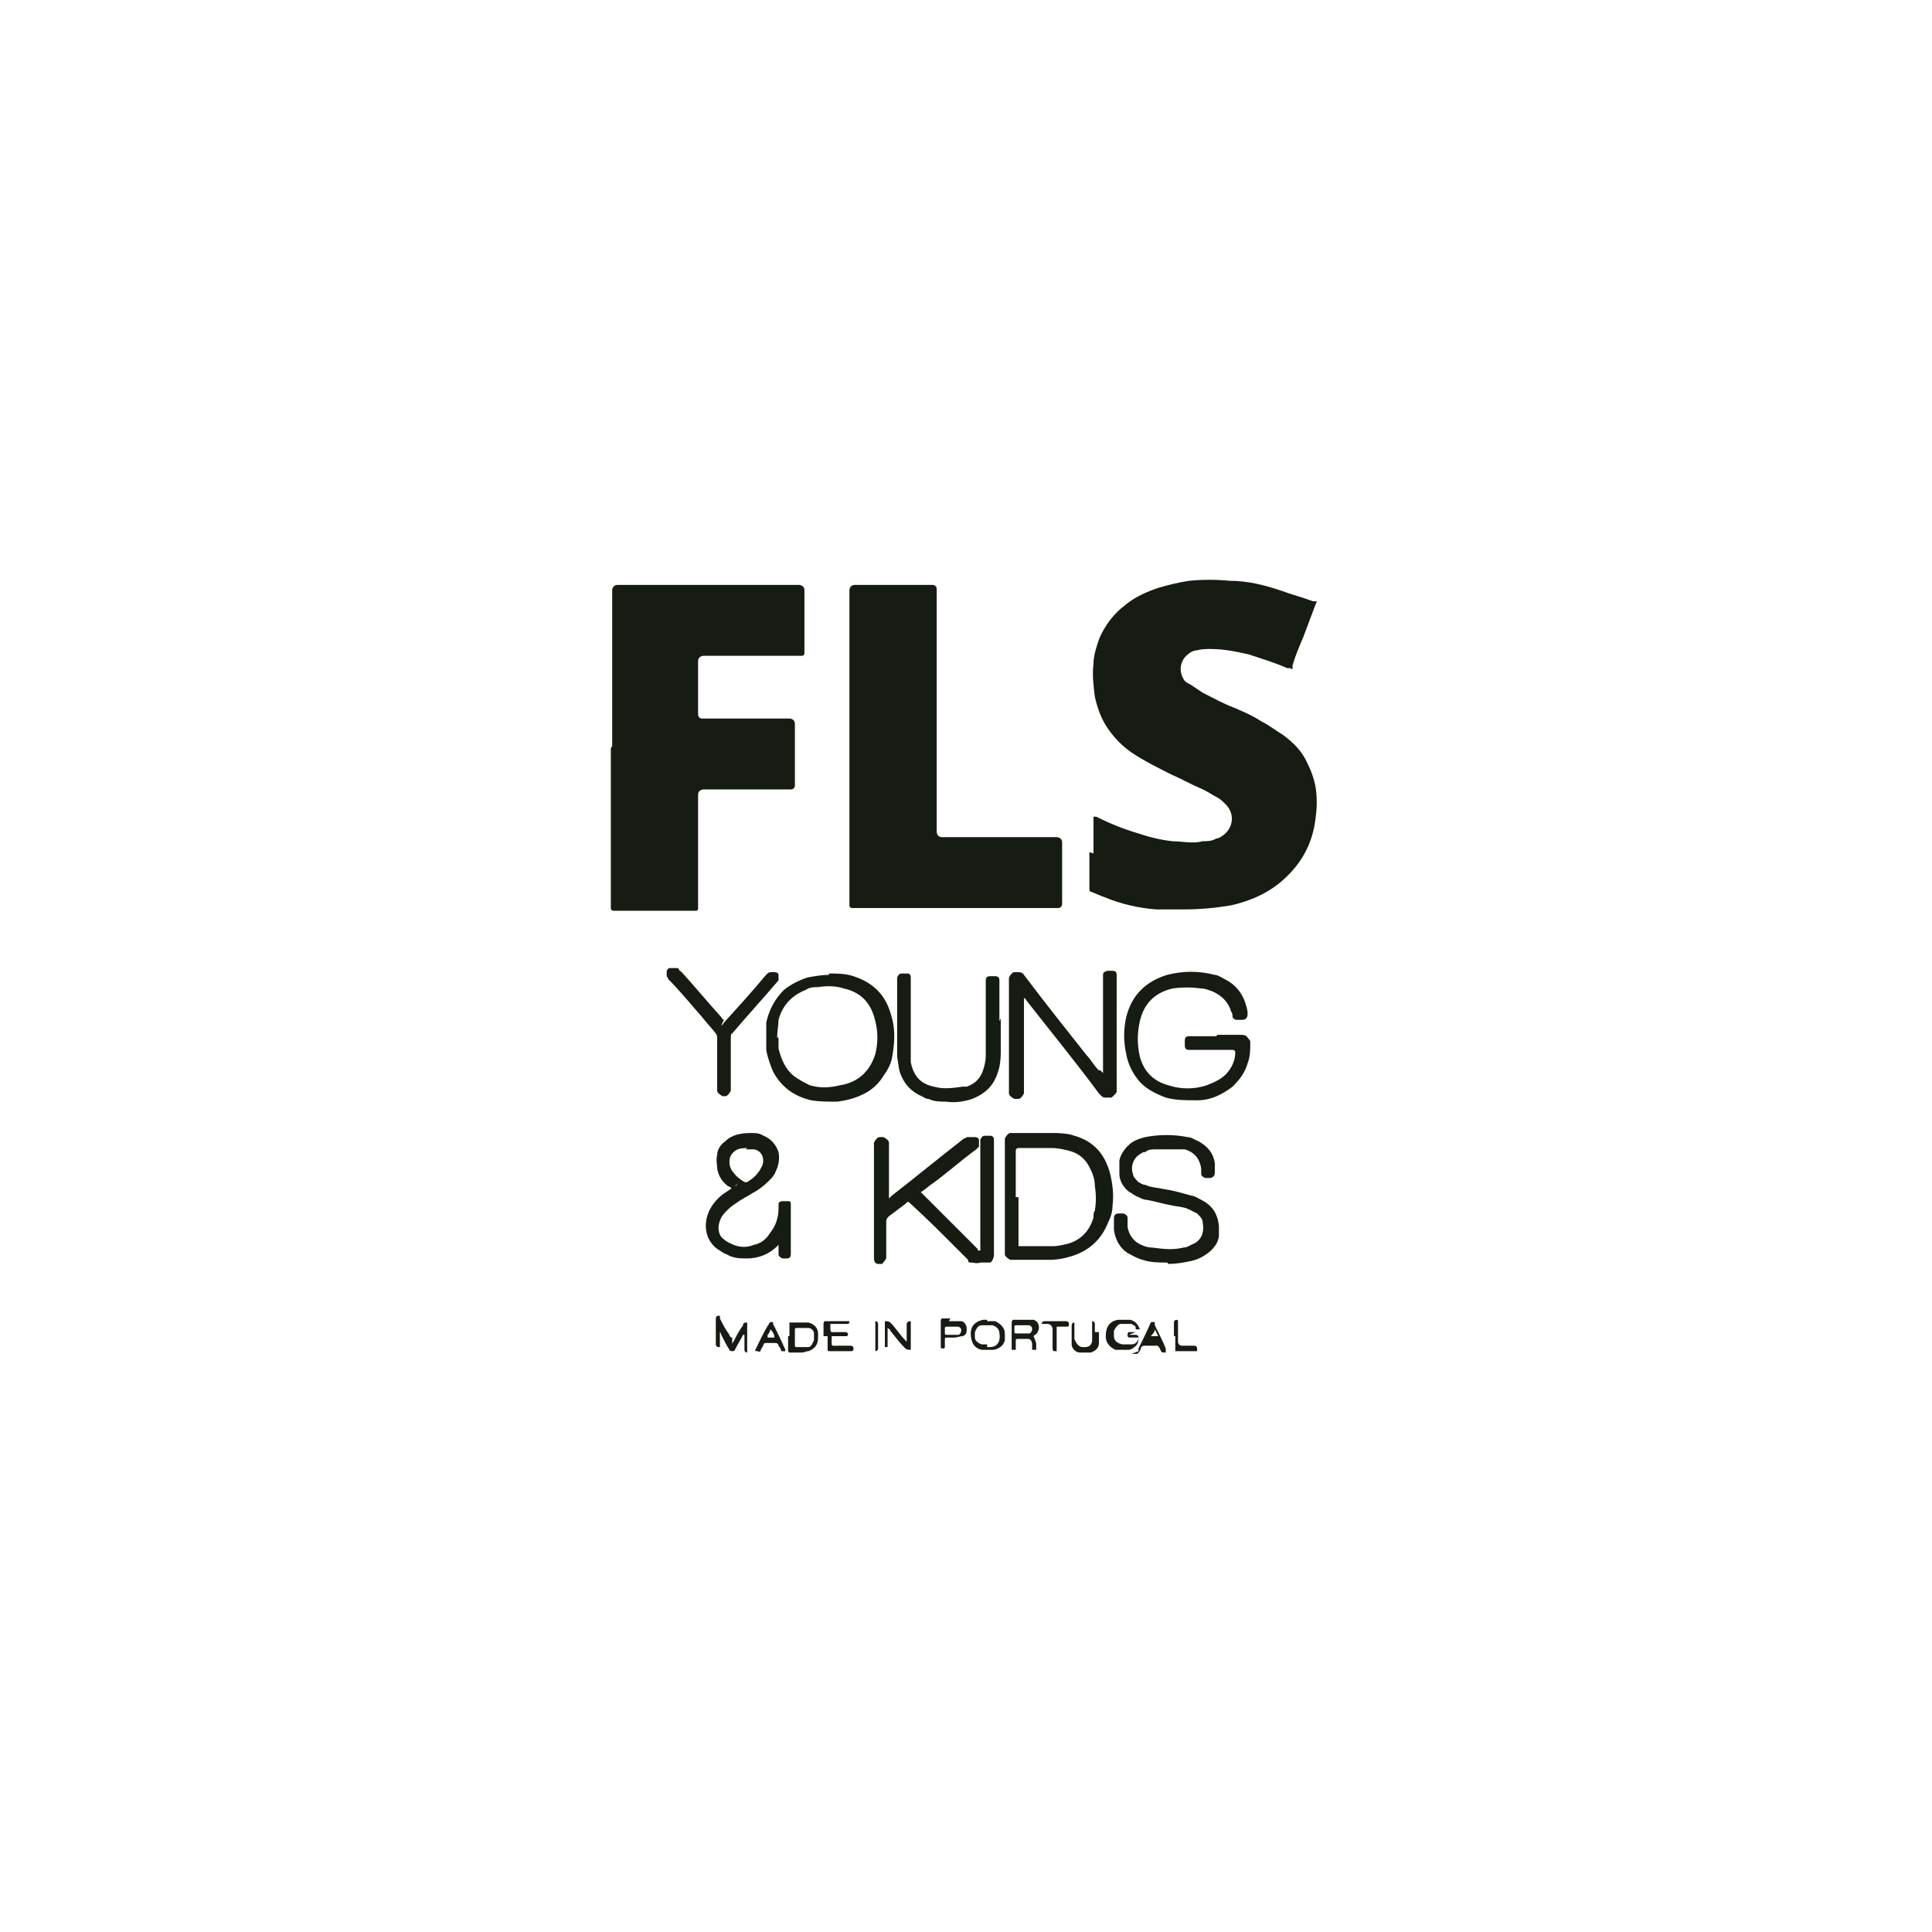 <svg xmlns="http://www.w3.org/2000/svg" id="Layer_1" data-name="Layer 1" viewBox="0 0 14.17 14.17"><defs><style>      .cls-1 {        fill: #161c13;        stroke-width: 0px;      }    </style></defs><g id="Layer_1-2" data-name="Layer 1-2"><g><path class="cls-1" d="m8.02,6.26v-.25s0-.02,0-.02c0,0,0,0,0,0,0,0,.02,0,.02,0,.1.05.2.09.3.12.09.03.17.05.26.06.07,0,.15.02.22,0,.03,0,.07,0,.1-.02.02,0,.05-.02.07-.04.06-.06.06-.15,0-.21-.02-.02-.04-.04-.06-.05-.04-.02-.08-.05-.13-.07-.07-.03-.14-.07-.21-.1-.1-.05-.2-.1-.29-.16-.07-.05-.12-.1-.17-.17-.05-.07-.08-.15-.1-.24-.01-.08-.02-.16-.01-.24,0-.06.02-.12.04-.18.04-.1.11-.19.19-.25.07-.06.16-.1.25-.13.07-.02.15-.04.22-.05.1-.01.2-.01.3,0,.13,0,.25.03.37.07.08.03.16.05.24.08,0,0,.01,0,.02,0,.01,0,.01,0,0,.02-.03.08-.06.16-.09.24-.03.07-.06.14-.08.21,0,0,0,.01,0,.02,0,.01,0,.01-.02,0,0,0-.01,0-.02,0-.09-.04-.19-.07-.28-.1-.09-.02-.18-.04-.28-.04-.03,0-.07,0-.1.01-.03,0-.06.02-.08.04-.05.05-.05.12-.02.17.01.02.03.03.05.04.03.02.06.04.09.06.08.04.15.08.23.11.07.03.14.06.2.1.06.03.11.07.16.1.08.06.14.12.18.21.03.06.05.12.06.18.01.07.01.14,0,.21-.02.2-.11.36-.27.49-.1.08-.22.13-.35.16-.12.02-.23.03-.35.03-.07,0-.13,0-.2,0-.13-.01-.26-.04-.38-.09-.03-.01-.07-.03-.1-.04,0,0-.01,0-.01-.02v-.27h0Z"></path><path class="cls-1" d="m4.49,5.47v-1.14s0-.04.04-.04h1.33s.04,0,.04.04v.46s0,.02-.02.02h-.72s-.04,0-.04.04v.39s0,.03.03.03h.64s.04,0,.04.04v.45s0,.03-.03.03h-.64s-.04,0-.04.04v.84s0,0-.01.01h-.61s-.02,0-.02-.02v-.02c0-.38,0-.77,0-1.15Z"></path><path class="cls-1" d="m6.23,5.47v-1.14s0-.04.04-.04h.57s.03,0,.03.03v1.78s0,.04.04.04h.84s.04,0,.04.04v.45s0,.03-.03.03h-1.51s-.02,0-.02-.02v-1.17h0Z"></path><path class="cls-1" d="m6.74,8.72s0,.01.01.02c.14.14.28.28.42.42,0,0,0,.02.02.01,0,0,0-.01,0-.02v-.79s.01-.03.03-.03c.01,0,.03,0,.04,0,.02,0,.03.01.03.03,0,0,0,.01,0,.02v.83h0s-.01.05-.03.05c-.02,0-.04,0-.05,0,0,0,0,0-.02,0-.02.01-.05,0-.07,0-.01,0-.02,0-.02-.02-.03-.03-.07-.07-.1-.1-.11-.11-.21-.21-.32-.31-.02-.02-.02-.02-.04,0-.04.03-.08.06-.12.09-.01.01-.02.02-.02.04v.27s-.02.03-.03.04c-.01,0-.02,0-.03,0-.02,0-.03-.02-.03-.04v-.85s.02-.04.04-.04h.03s.04.02.04.04v.41s0,0,0,0c0,0,0,0,0,0,0,0,.01-.01.02-.02.18-.14.35-.28.53-.42,0,0,.01,0,.02-.01,0,0,.02,0,.02,0h.04s.03,0,.03.02c0,.02,0,.03,0,.05,0,0-.01.01-.02.02-.11.08-.21.17-.32.25-.03.02-.05.04-.08.06,0,0-.01,0-.01.01Z"></path><path class="cls-1" d="m8.93,7.59h.18s.03,0,.04.02c0,0,.02.02.02.03,0,.06,0,.11-.02.16-.02.07-.06.12-.11.17-.08.06-.16.1-.26.1-.08,0-.16,0-.23-.02-.08-.03-.16-.07-.21-.14-.04-.05-.07-.12-.08-.18-.02-.09-.02-.18,0-.27.04-.16.14-.26.3-.31.12-.03.23-.03.35,0,.02,0,.05.02.07.03.1.05.15.13.17.24,0,0,0,.01,0,.02,0,.02-.01.04-.04.04h-.04s-.02,0-.03-.02c0-.01,0-.03-.01-.04-.02-.07-.07-.12-.14-.15-.03-.01-.05-.02-.08-.02-.07-.01-.14-.01-.21,0-.13.03-.21.11-.24.24-.02.09-.02.17,0,.26.03.11.1.18.21.21.09.03.19.03.28,0,.05-.02.1-.04.14-.08.04-.04.07-.1.07-.16h0s0-.02-.02-.02h-.29s-.02,0-.03,0c-.02,0-.03-.01-.03-.03,0-.01,0-.03,0-.04,0-.02.01-.03.03-.03,0,0,.02,0,.02,0h.18Z"></path><path class="cls-1" d="m8.09,7.87s0-.02,0-.03v-.66s0-.02,0-.03c0-.02.01-.02.03-.03.01,0,.02,0,.04,0,.02,0,.03.01.03.03,0,0,0,.02,0,.02v.84s-.02.03-.04.04c-.01,0-.03,0-.04,0-.01,0-.02,0-.03-.01,0,0-.01-.01-.02-.02-.17-.23-.35-.45-.53-.68,0,0-.01-.02-.02-.02,0,0,0,.02,0,.03v.67s-.02.04-.04.04h-.03s-.04-.02-.04-.04v-.85s.02-.04.04-.04h.03s.03,0,.04.02c0,0,0,0,0,0,.15.2.31.4.46.59.03.03.05.07.08.1,0,0,0,.01.02.01h0Z"></path><path class="cls-1" d="m6.08,7.14c.06,0,.12,0,.18.02.15.05.24.14.28.3.03.1.02.21,0,.31-.01.04-.03.08-.06.12-.03.05-.07.09-.12.12-.07.04-.14.06-.22.07-.07,0-.13,0-.19-.01-.13-.03-.22-.1-.28-.21-.02-.05-.04-.1-.05-.16,0-.07,0-.13,0-.2.02-.09.06-.17.13-.24.05-.04.11-.07.17-.09.05-.01.11-.02.16-.02h0Zm-.37.47s0,.05,0,.08c.02.08.05.15.11.2.04.03.08.05.12.07.07.02.14.02.22,0,.13-.02.22-.1.26-.23.02-.08.02-.16,0-.24-.03-.13-.1-.21-.23-.24-.06-.02-.13-.02-.19-.01-.03,0-.06,0-.09.02-.1.04-.17.11-.2.22,0,.04-.01.08-.01.13h0Z"></path><path class="cls-1" d="m8.56,9.26c-.06,0-.12,0-.18-.02-.04-.01-.07-.03-.11-.05-.06-.04-.09-.1-.1-.17,0-.03,0-.05,0-.08,0-.03.01-.04.04-.04h.03s.03.01.03.03c0,0,0,.02,0,.02,0,.02,0,.03,0,.05.01.06.05.11.1.13.02.01.05.02.08.02.08.01.15.02.23,0,.03,0,.05-.02.08-.03.07-.04.07-.11.06-.16,0-.02-.02-.04-.04-.06-.02-.01-.04-.02-.06-.03-.04-.02-.09-.02-.13-.03-.06-.01-.12-.03-.18-.04-.02,0-.04-.01-.06-.02-.03-.01-.05-.03-.07-.04-.04-.03-.07-.08-.07-.13,0-.03,0-.07,0-.1.01-.05.05-.1.09-.13.03-.02.06-.03.1-.04.1-.02.21-.02.31,0,.03,0,.05.02.08.03.07.04.11.09.12.16,0,.02,0,.05,0,.07,0,.03-.02.04-.04.04h-.03s-.03-.01-.03-.03c0-.01,0-.03,0-.04-.01-.07-.05-.12-.12-.14-.02,0-.03,0-.05,0-.06,0-.11,0-.17,0-.02,0-.05,0-.07.02-.01,0-.02,0-.03.01-.06.03-.08.1-.06.15,0,.02.02.04.04.06.02.01.03.02.05.02.04.02.09.02.13.03.07.01.14.03.21.05.02,0,.05.02.07.03.08.04.12.1.13.19,0,.02,0,.05,0,.07,0,.05-.04.1-.08.13-.04.03-.08.05-.13.06-.05.01-.1.02-.16.02h0Z"></path><path class="cls-1" d="m7.37,8.78v-.43s.02-.04.04-.04h.33s.09,0,.14.02c.14.04.22.13.26.27.02.08.03.16.02.24,0,.04-.01.08-.03.12-.05.13-.14.21-.26.25-.06.02-.12.03-.17.03h-.29s-.04-.02-.04-.04v-.02c0-.14,0-.27,0-.41Zm.1,0v.36s0,0,0,0h0c.08,0,.17,0,.25,0,.04,0,.08-.01.12-.02.09-.03.15-.09.18-.19,0-.02,0-.04.01-.05.01-.06.01-.12,0-.18,0-.04-.01-.08-.03-.12-.03-.07-.08-.12-.16-.14-.04-.01-.08-.02-.13-.02h-.24s-.02,0-.02.02v.34h0Z"></path><path class="cls-1" d="m5.37,8.72s-.02-.02-.03-.02c-.04-.03-.07-.07-.08-.13,0-.03-.01-.06,0-.1,0-.04.03-.08.06-.1.05-.05.12-.06.19-.06.03,0,.06,0,.09.02.05.02.09.06.11.12.01.05,0,.1-.02.14-.01.03-.03.05-.05.07-.04.04-.08.07-.12.09-.03.02-.07.04-.1.06-.03.02-.06.04-.08.06-.02.02-.04.04-.05.06-.01.02-.02.05-.02.07,0,.04.01.07.04.09.02.02.05.03.07.04.05.02.1.02.15,0,.05-.01.09-.04.12-.09.04-.05.06-.11.06-.18,0,0,0-.02,0-.02,0-.02,0-.02.02-.03.02,0,.03,0,.05,0,.01,0,.02,0,.02.02,0,0,0,.02,0,.02v.33s0,.01,0,.02c0,.02-.01.03-.03.03h-.03s-.03-.01-.03-.03v-.07s0,0,0,0,0,0,0,0c0,0,0,0-.01.01-.06.06-.14.09-.22.09-.05,0-.1,0-.15-.03-.03-.01-.05-.03-.07-.04-.08-.06-.1-.16-.07-.25.02-.06.06-.11.11-.15.03-.02.06-.04.09-.06,0,0,.01,0,.02-.02h0Zm.11-.3s-.05,0-.07.01c-.04.02-.06.05-.06.09,0,.03.01.06.03.08.02.03.05.05.08.07,0,0,.01,0,.02,0,.03-.02.06-.04.08-.07.01-.01.02-.03.03-.05.02-.05,0-.11-.06-.12-.02,0-.04,0-.06,0Z"></path><path class="cls-1" d="m7.34,7.47v.25s0,.09-.02.14c-.03.1-.09.16-.19.2-.06.02-.13.03-.19.02-.04,0-.09,0-.13-.02-.02,0-.03-.01-.05-.02-.07-.03-.12-.08-.15-.15-.02-.04-.02-.09-.03-.14,0-.02,0-.03,0-.05v-.53s.01-.03.03-.03c.02,0,.03,0,.05,0,.01,0,.02.01.02.03,0,0,0,.02,0,.03v.5s0,.06,0,.09c.02.1.07.16.17.18.07.02.14.01.21,0,0,0,.02,0,.03,0,.06-.02.1-.06.12-.12.01-.03.02-.07.02-.1v-.53s0-.02,0-.03c0-.02.01-.03.03-.03.02,0,.03,0,.04,0,.02,0,.03.01.03.03v.3h0Z"></path><path class="cls-1" d="m5.29,7.52s.01,0,.02-.02c.1-.11.2-.22.3-.34.03-.03.02-.03.07-.03h0s.03,0,.03.02,0,.03,0,.04c0,0,0,0,0,0-.11.13-.23.26-.34.39,0,0,0,0,0,0-.01,0-.01.02-.01.04v.38s-.02.04-.04.04h-.02s-.04-.02-.04-.04v-.39s0-.02-.01-.03c-.03-.04-.07-.08-.1-.12-.08-.09-.16-.19-.25-.28,0,0,0-.01-.01-.02,0-.01,0-.03,0-.04,0,0,.01-.02.02-.02h.05s.02,0,.02.01.01.01.02.02c.1.11.19.22.29.33,0,0,.01.02.02.02h0Z"></path><path class="cls-1" d="m5.37,9.86s0-.01.01-.02c.02-.04.04-.08.07-.12,0,0,0,0,0-.01,0,0,.01-.01.02-.01h.01s0,0,0,0h0v.2h0s0,.02,0,.02h0s-.02,0-.02-.02v-.1s0,0,0-.01c0,0,0,0-.01,0-.02.04-.04.07-.06.11,0,0,0,.01-.02.01,0,0-.02,0-.02-.01-.02-.03-.04-.07-.06-.11,0,0,0-.01-.01-.02,0,0,0,0,0,0v.11s0,0-.01,0h0s-.02,0-.02-.02v-.19s0-.02.02-.02h0s.01,0,.01,0,0,.01,0,.02c.02.04.04.08.07.12,0,0,0,.02.02.02h0Z"></path><path class="cls-1" d="m8.28,9.79h.05s.01,0,.02.01c0,.03,0,.06-.03.08-.01.01-.03.02-.04.02-.03,0-.07,0-.1,0-.04-.02-.07-.05-.07-.1,0-.07.03-.11.09-.12.03,0,.06,0,.09,0,.04.01.06.04.07.07,0,0,0,0,0,0h-.02s-.01,0-.01,0c0,0,0,0,0-.01,0-.02-.02-.02-.03-.03-.03,0-.06,0-.08,0-.02,0-.04.03-.05.05,0,.01,0,.02,0,.04,0,.03.02.05.06.06.02,0,.04,0,.07,0s.04-.02.05-.04c0,0,0-.01,0-.01h-.07s-.01,0-.01-.02h0s0-.02.01-.02h.05,0Z"></path><path class="cls-1" d="m7.58,9.8s.02.04.02.06v.02s0,.02,0,.02c0,0-.02,0-.03,0,0,0,0,0,0,0v-.04s0-.04-.03-.04c-.01,0-.02,0-.03,0h-.05s-.01,0-.01.01v.04h0s0,.03,0,.03c0,0-.02,0-.03,0,0,0,0,0,0,0,0,0,0-.01,0-.02v-.17h0s0-.03.01-.03h.12s.02,0,.03,0c.04.01.05.06.03.09,0,0,0,.01-.02.02h0Zm-.09-.08h-.04s-.01,0-.01.01v.04s0,.01.01.01h.07s.02,0,.03,0c.01,0,.02-.02.02-.03,0-.01,0-.02-.02-.03,0,0-.02,0-.02,0h-.03Z"></path><path class="cls-1" d="m6.49,9.91s0-.01,0-.02v-.19s0,0,0-.01c0,0,0,0,0,0,.01,0,.03,0,.04.01.04.04.07.09.11.13,0,0,0,0,.01.01,0,0,0,0,0,0,0,0,0,0,0,0v-.13s0-.02.03-.02c0,0,0,0,0,0v.21s0,0,0,0c-.01,0-.03,0-.04-.01-.04-.04-.07-.08-.11-.13,0,0,0-.01-.02-.02,0,0,0,0,0,0s0,0,0,0h0v.14s0,0,0,0c0,0-.02,0-.02,0Z"></path><path class="cls-1" d="m7.24,9.69s.04,0,.06,0c.04.02.07.05.07.09,0,.02,0,.03,0,.05-.01.04-.04.06-.08.07-.03,0-.06,0-.09,0-.05-.01-.08-.05-.08-.12,0-.06.04-.09.09-.1.01,0,.02,0,.03,0h0Zm0,.19s.01,0,.02,0c.06,0,.08-.05.07-.1,0-.03-.02-.05-.05-.06-.03,0-.05,0-.08,0-.03,0-.04.03-.05.05,0,.02,0,.03,0,.04,0,.02.02.04.05.05.01,0,.03,0,.04,0h0Z"></path><path class="cls-1" d="m6.04,9.8v-.09h0s0-.02.01-.02h.17s0,0,.01,0h0s0,.02-.01.02h-.13s0,0,0,.01c0,.06,0,.05.04.05h.07s.01,0,.02.01h0s0,.02-.01.02h-.11s0,0,0,.01h0c0,.07-.01.06.05.06h.09s.02,0,.02.02c0,.01,0,.02-.02.02h-.16s-.01,0-.01-.01v-.1h0Z"></path><path class="cls-1" d="m5.79,9.8v-.1s0,0,.01,0h.09s.03,0,.04,0c.04.01.07.04.07.08,0,0,0,.02,0,.03,0,.05-.02.08-.07.1-.02,0-.03.01-.05.01h-.09s-.01,0-.01-.02v-.1h0Zm.04,0v.07s0,.01.01.01h.05s.03,0,.04,0c.02,0,.03-.03.04-.05,0-.02,0-.03,0-.05,0-.02-.02-.04-.04-.04,0,0-.02,0-.03,0h-.06s-.01,0-.01.01v.06h0Z"></path><path class="cls-1" d="m8.06,9.77v.06s0,.01,0,.02c0,.04-.03.06-.06.07-.03,0-.06,0-.08,0-.03,0-.06-.03-.06-.06,0,0,0-.01,0-.02v-.12s0-.02.02-.02h0s0,0,0,0v.12s.02.06.06.06c0,0,.02,0,.02,0,.03,0,.05-.02.05-.05v-.13s0-.01,0-.01h0s.02,0,.02.02v.06h0Z"></path><path class="cls-1" d="m8.35,9.91s0-.02,0-.02c.03-.06.06-.12.09-.19,0,0,0,0,0,0,0,0,.02-.01.03,0,0,0,0,0,0,0,0,0,0,.01,0,.02.03.06.06.12.08.17,0,0,0,.02,0,.03,0,0,0,0,0,0-.03,0-.03,0-.04-.02,0-.01-.01-.02-.02-.03,0,0,0,0-.02,0h-.08s-.01,0-.02.01c0,.01-.01.03-.02.04,0,0,0,.01-.02.01h-.03,0Zm.15-.1s-.02-.04-.03-.06c0,0,0,0,0,0,0,.02-.02.04-.03.05,0,0,0,0,0,0,.02,0,.04,0,.06,0Z"></path><path class="cls-1" d="m5.75,9.91h0s-.01,0-.02,0c0-.01-.01-.03-.02-.04,0-.01-.01-.02-.02-.02h-.07s-.02,0-.02.01c0,.01-.01.02-.02.04,0,.01-.01.02-.02.01h-.02s0,0,0,0c0,0,0,0,0-.01.03-.06.06-.13.1-.19,0,0,0,0,0,0,0-.01.02-.02.03-.01,0,0,0,0,0,0,0,0,0,0,0,.01.03.06.06.12.09.19,0,0,0,0,0,.01,0,0,0,0,0,0h-.01Zm-.13-.1s.05,0,.06,0c0-.03-.02-.05-.03-.06,0,.01-.01.03-.02.04,0,0,0,.02,0,.02Z"></path><path class="cls-1" d="m6.96,9.69h.05s.03,0,.04,0c.02,0,.04.03.04.05,0,.03,0,.05-.03.06-.02,0-.04.01-.06.01h-.06s-.01,0-.01.01v.06s0,.01-.01.01h-.01s-.01,0-.01-.01h0v-.19h0s0-.02.01-.02h.06,0Zm.01.1h.03s.02,0,.03,0c.01,0,.02-.02.02-.03,0-.01,0-.02-.02-.03,0,0-.02,0-.02,0h-.07s-.01,0-.01.01v.04s0,.01.01.01h.04Z"></path><path class="cls-1" d="m8.61,9.8v-.1s0-.02.02-.02h0s.01,0,.01.01v.15s0,.03.03.03h.09s.02,0,.02.02h0s0,.02,0,.02h-.16s0,0,0,0v-.11h0Z"></path><path class="cls-1" d="m7.73,9.69h.09s.02,0,.02.02c0,.02,0,.02-.02.02h-.06s-.01,0-.01,0v.16s0,.02,0,.02c0,0,0,0,0,0,0,0,0,0-.01,0-.01,0-.02,0-.02-.02v-.14s0-.04-.04-.04h-.04s0,0,0,0h0s0-.02.02-.02h.09,0Z"></path><path class="cls-1" d="m6.44,9.8v.09s0,.02-.02.02h0s0,0,0,0h0v-.2h0s0-.02,0-.02h0s.02,0,.02.02v.09h0Z"></path></g></g></svg>